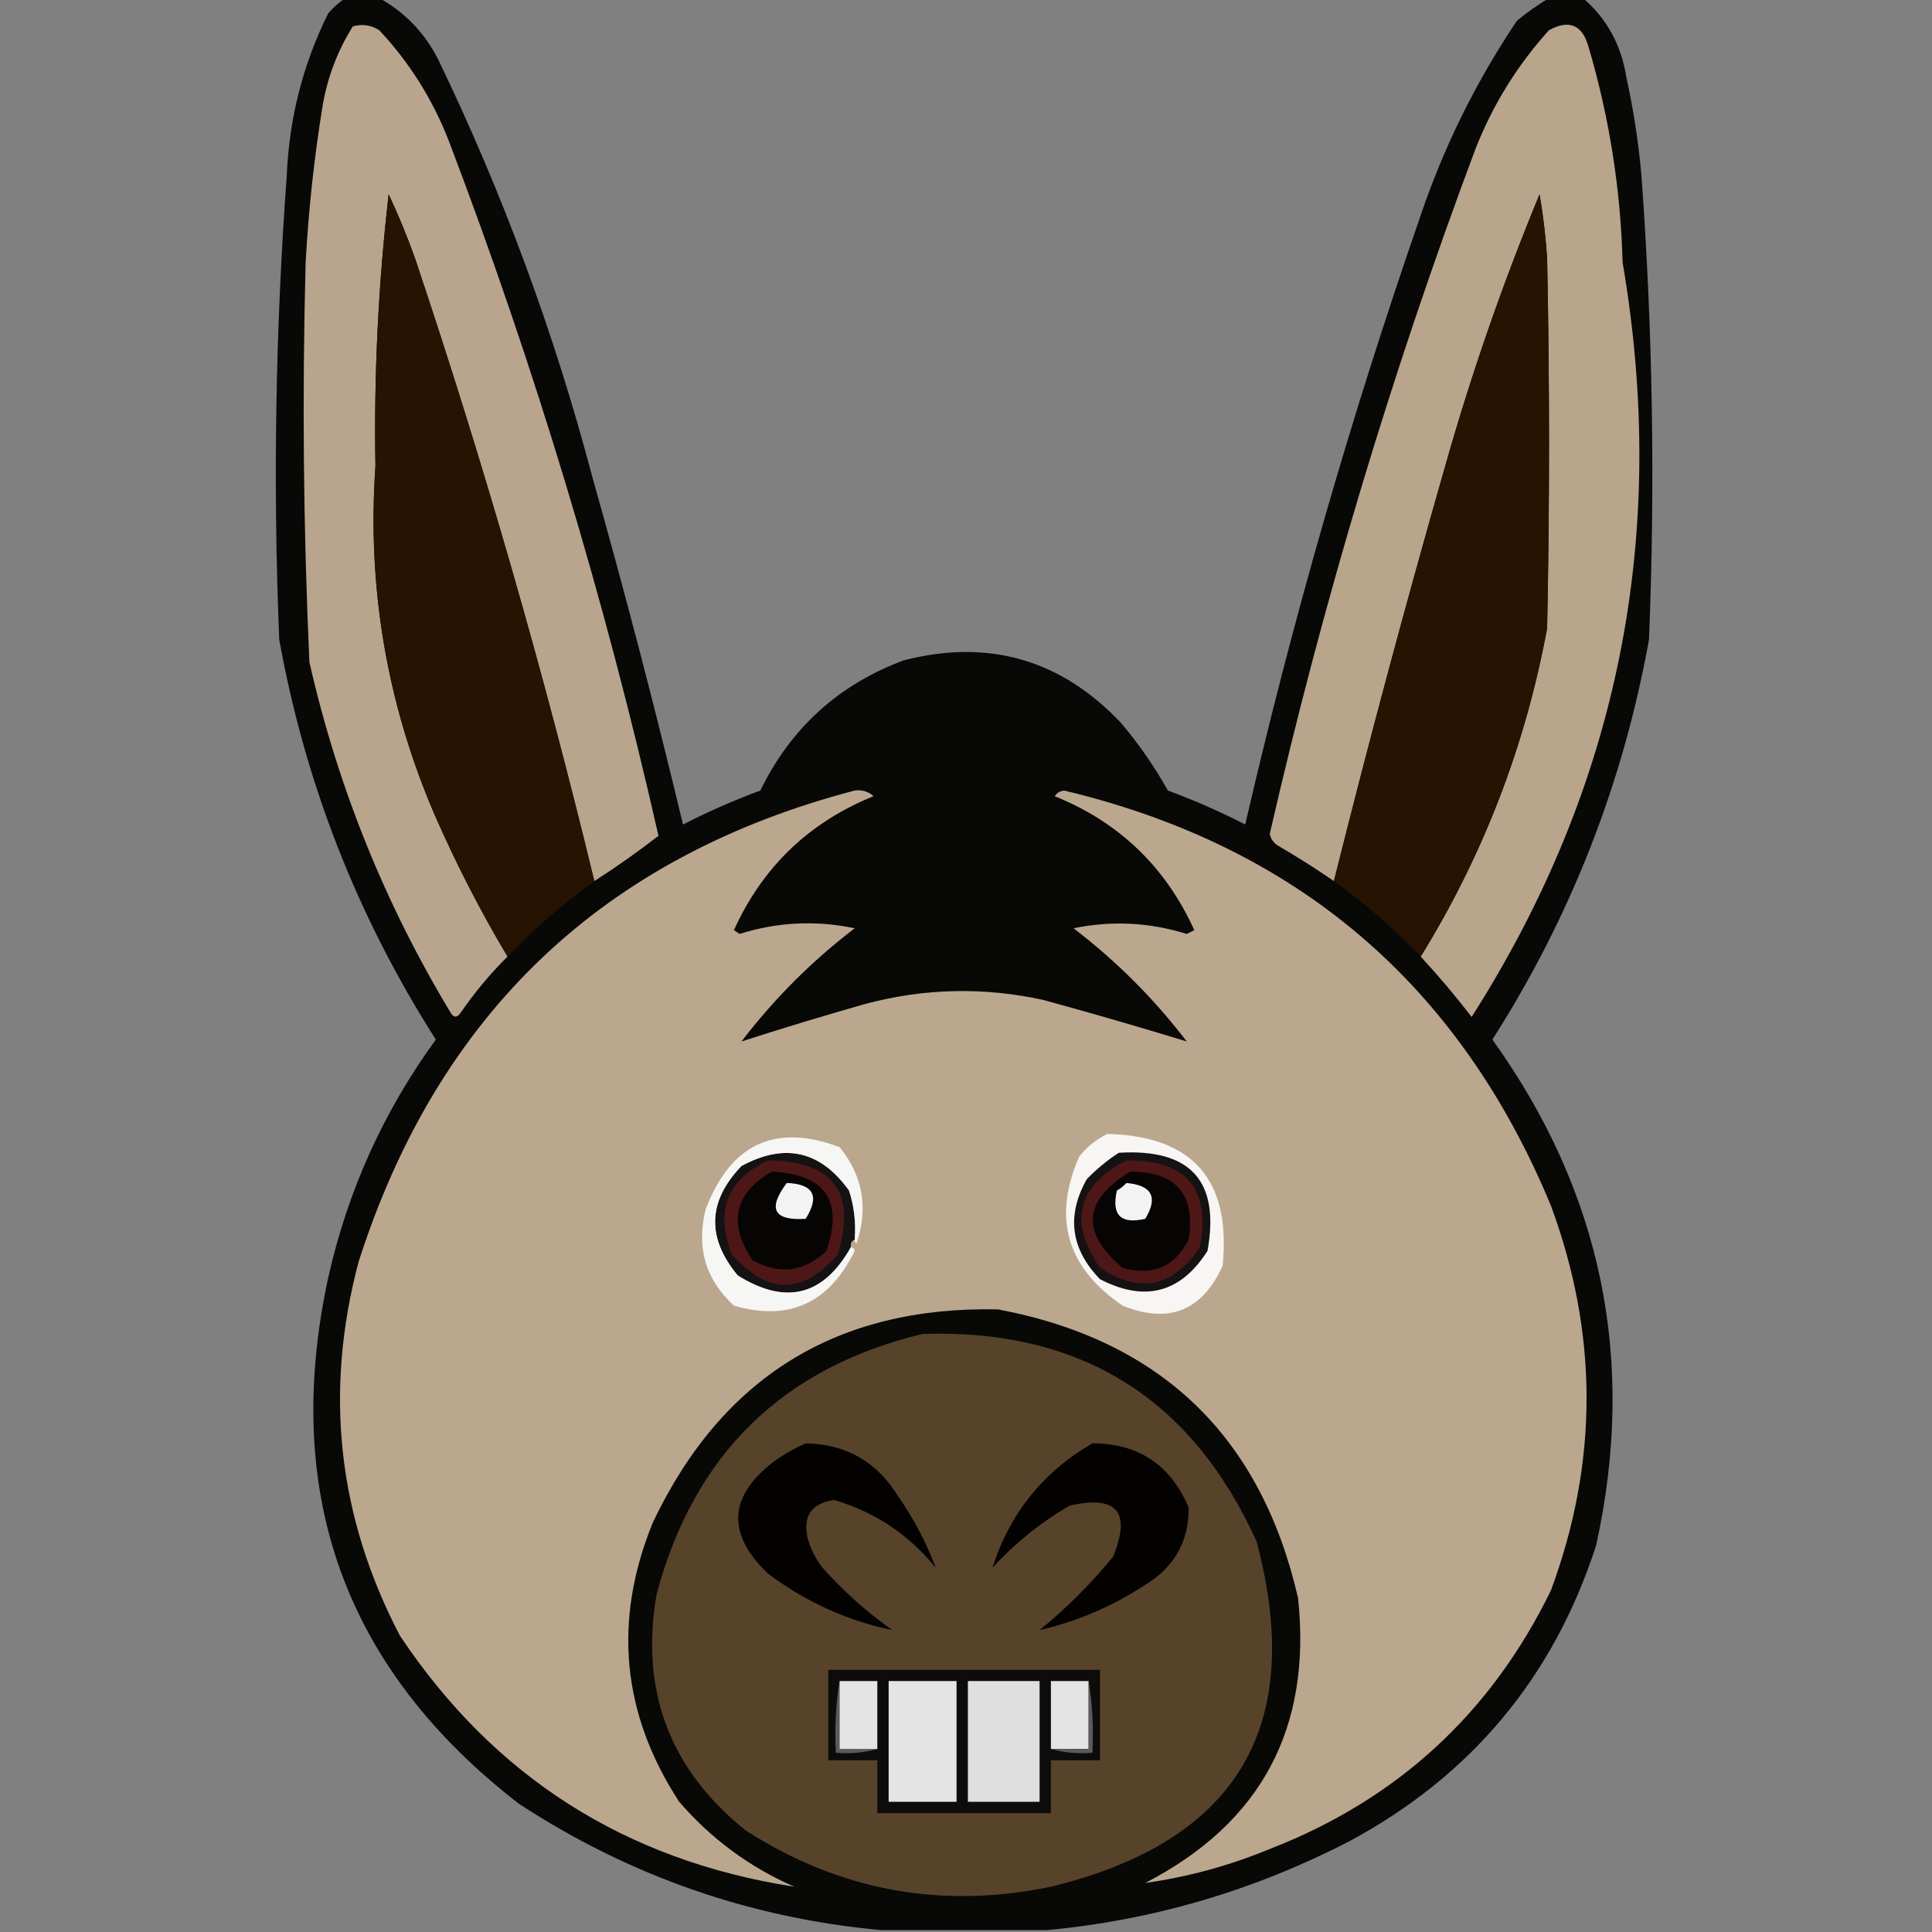 <?xml version="1.0" encoding="UTF-8"?>
<!DOCTYPE svg PUBLIC "-//W3C//DTD SVG 1.1//EN" "http://www.w3.org/Graphics/SVG/1.1/DTD/svg11.dtd">
<svg xmlns="http://www.w3.org/2000/svg" version="1.1" width="512px" height="512px" style="shape-rendering:geometricPrecision; text-rendering:geometricPrecision; image-rendering:optimizeQuality; fill-rule:evenodd; clip-rule:evenodd" xmlns:xlink="http://www.w3.org/1999/xlink">
<rect width="100%" height="100%" fill="#808080" stroke="none"/>
<g><path style="opacity:0.952" fill="#030302" d="M 91.5,-0.5 C 94.5,-0.5 97.5,-0.5 100.5,-0.5C 107.214,3.2 112.381,8.533 116,15.5C 133.217,51.147 146.884,88.147 157,126.5C 165.625,156.999 173.625,187.666 181,218.5C 187.642,215.096 194.476,212.096 201.5,209.5C 209.569,192.931 222.236,181.431 239.5,175C 261.93,169.232 281.097,174.732 297,191.5C 301.751,197.086 305.918,203.086 309.5,209.5C 316.524,212.096 323.358,215.096 330,218.5C 342.498,164.34 357.832,111.006 376,58.5C 382.282,39.603 390.949,21.936 402,5.5C 404.736,3.248 407.569,1.248 410.5,-0.5C 413.5,-0.5 416.5,-0.5 419.5,-0.5C 425.843,4.943 429.676,11.943 431,20.5C 432.892,29.08 434.226,37.747 435,46.5C 437.992,87.472 438.659,128.472 437,169.5C 430.126,207.578 416.292,242.912 395.5,275.5C 424.575,316.039 433.741,360.706 423,409.5C 411.721,444.448 389.888,470.614 357.5,488C 332.245,501.033 305.579,508.867 277.5,511.5C 262.833,511.5 248.167,511.5 233.5,511.5C 198.743,508.308 166.743,497.142 137.5,478C 91.398,442.38 74.565,395.88 87,338.5C 92.181,315.477 101.681,294.477 115.5,275.5C 94.708,242.912 80.874,207.578 74,169.5C 72.319,128.471 72.985,87.471 76,46.5C 76.634,31.31 80.3,16.977 87,3.5C 88.397,1.93 89.897,0.596 91.5,-0.5 Z"/></g>
<g><path style="opacity:1" fill="#b9a58d" d="M 157.5,233.5 C 144.088,177.952 128.255,122.952 110,68.5C 107.943,62.719 105.61,57.053 103,51.5C 100.247,75.39 99.08,99.39 99.5,123.5C 97.276,155.439 102.443,186.106 115,215.5C 120.748,228.666 127.248,241.333 134.5,253.5C 129.865,258.1 125.698,263.1 122,268.5C 121.107,269.711 120.274,269.711 119.5,268.5C 102.009,239.53 89.509,208.53 82,175.5C 80.388,140.193 80.055,104.86 81,69.5C 81.768,55.573 83.268,41.739 85.5,28C 86.8,20.428 89.466,13.428 93.5,7C 95.971,6.294 98.305,6.627 100.5,8C 108.556,16.603 114.722,26.436 119,37.5C 141.831,97.495 160.331,158.828 174.5,221.5C 169.055,225.731 163.388,229.731 157.5,233.5 Z"/></g>
<g><path style="opacity:1" fill="#b9a58c" d="M 376.5,253.5 C 393.065,226.649 404.231,197.649 410,166.5C 410.667,133.833 410.667,101.167 410,68.5C 409.633,62.796 408.966,57.13 408,51.5C 398.279,74.997 389.945,98.997 383,123.5C 372.528,160.057 362.695,196.724 353.5,233.5C 348.651,230.162 343.651,226.996 338.5,224C 337.426,223.261 336.759,222.261 336.5,221C 350.629,159.28 368.796,98.78 391,39.5C 395.608,27.776 402.108,17.276 410.5,8C 415.864,5.076 419.364,6.576 421,12.5C 426.485,31.081 429.485,50.081 430,69.5C 442.338,141.649 429.005,208.315 390,269.5C 385.73,263.95 381.23,258.617 376.5,253.5 Z"/></g>
<g><path style="opacity:1" fill="#271302" d="M 157.5,233.5 C 149.267,239.391 141.601,246.058 134.5,253.5C 127.248,241.333 120.748,228.666 115,215.5C 102.443,186.106 97.276,155.439 99.5,123.5C 99.08,99.39 100.247,75.39 103,51.5C 105.61,57.053 107.943,62.719 110,68.5C 128.255,122.952 144.088,177.952 157.5,233.5 Z"/></g>
<g><path style="opacity:1" fill="#261301" d="M 376.5,253.5 C 369.399,246.058 361.733,239.391 353.5,233.5C 362.695,196.724 372.528,160.057 383,123.5C 389.945,98.997 398.279,74.997 408,51.5C 408.966,57.13 409.633,62.796 410,68.5C 410.667,101.167 410.667,133.833 410,166.5C 404.231,197.649 393.065,226.649 376.5,253.5 Z"/></g>
<g><path style="opacity:1" fill="#bba78e" d="M 226.5,209.5 C 228.429,209.231 230.095,209.731 231.5,211C 214.424,217.91 202.09,229.743 194.5,246.5C 195,246.833 195.5,247.167 196,247.5C 206.043,244.341 216.21,243.841 226.5,246C 215.167,254.667 205.167,264.667 196.5,276C 207.33,272.504 218.33,269.171 229.5,266C 245.1,261.88 260.767,261.547 276.5,265C 289.324,268.501 301.99,272.168 314.5,276C 305.833,264.667 295.833,254.667 284.5,246C 294.565,243.92 304.565,244.42 314.5,247.5C 315.167,247.167 315.833,246.833 316.5,246.5C 308.885,229.717 296.551,217.884 279.5,211C 280.108,210.13 280.941,209.63 282,209.5C 343.733,224.235 386.733,260.902 411,319.5C 423.608,353.538 423.608,387.538 411,421.5C 395.117,454.049 370.284,476.882 336.5,490C 325.799,494.423 314.799,497.423 303.5,499C 334.157,483.193 347.657,458.026 344,423.5C 334.165,380.664 307.665,355.164 264.5,347C 221.841,346.082 191.341,364.915 173,403.5C 162.419,429.464 164.753,454.13 180,477.5C 188.479,487.315 198.645,494.815 210.5,500C 165.785,493.075 130.952,470.909 106,433.5C 89.524,402.007 85.858,369.007 95,334.5C 116.044,268.618 159.877,226.951 226.5,209.5 Z"/></g>
<g><path style="opacity:1" fill="#141212" d="M 226.5,328.5 C 225.662,328.842 225.328,329.508 225.5,330.5C 218.221,343.46 208.221,345.96 195.5,338C 187.201,328.003 187.534,318.336 196.5,309C 207.955,302.792 217.455,304.958 225,315.5C 226.367,319.7 226.867,324.033 226.5,328.5 Z"/></g>
<g><path style="opacity:1" fill="#4c1716" d="M 203.5,307.5 C 220.923,307.712 227.089,316.046 222,332.5C 212.761,343.145 203.428,343.145 194,332.5C 189.399,321.13 192.565,312.797 203.5,307.5 Z"/></g>
<g><path style="opacity:1" fill="#070404" d="M 204.5,310.5 C 218.742,311.217 223.575,318.217 219,331.5C 213.146,337.077 206.646,337.91 199.5,334C 192.848,324.239 194.515,316.405 204.5,310.5 Z"/></g>
<g><path style="opacity:1" fill="#f6f6f5" d="M 226.5,328.5 C 226.867,324.033 226.367,319.7 225,315.5C 217.455,304.958 207.955,302.792 196.5,309C 187.534,318.336 187.201,328.003 195.5,338C 208.221,345.96 218.221,343.46 225.5,330.5C 226.043,330.56 226.376,330.893 226.5,331.5C 219.694,345.411 209.027,350.244 194.5,346C 186.983,339.12 184.483,330.62 187,320.5C 193.612,303.104 205.445,297.604 222.5,304C 228.659,311.585 230.159,320.085 227,329.5C 226.601,329.272 226.435,328.938 226.5,328.5 Z"/></g>
<g><path style="opacity:1" fill="#f3f3f3" d="M 208.5,313.5 C 215.632,313.789 217.298,316.956 213.5,323C 205.03,323.531 203.364,320.364 208.5,313.5 Z"/></g>
<g><path style="opacity:1" fill="#f7f6f5" d="M 293.5,300.5 C 316.153,301.084 326.319,312.751 324,335.5C 318.517,347.439 309.684,350.939 297.5,346C 282.699,335.957 278.866,322.79 286,306.5C 288.114,303.879 290.614,301.879 293.5,300.5 Z"/></g>
<g><path style="opacity:1" fill="#141212" d="M 296.5,305.5 C 315.518,304.342 323.351,313.009 320,331.5C 312.886,342.655 303.386,345.155 291.5,339C 283.743,330.986 282.576,322.153 288,312.5C 290.628,309.79 293.461,307.456 296.5,305.5 Z"/></g>
<g><path style="opacity:1" fill="#4c1716" d="M 298.5,307.5 C 314.4,307.331 320.9,314.997 318,330.5C 310.979,341.131 302.145,342.964 291.5,336C 283.125,323.789 285.458,314.289 298.5,307.5 Z"/></g>
<g><path style="opacity:1" fill="#070404" d="M 299.5,310.5 C 311.714,310.542 316.881,316.542 315,328.5C 311.345,335.738 305.512,338.238 297.5,336C 286.367,326.62 287.033,318.12 299.5,310.5 Z"/></g>
<g><path style="opacity:1" fill="#f3f3f3" d="M 298.5,313.5 C 305.297,314.107 306.964,317.274 303.5,323C 297,324.5 294.5,322 296,315.5C 296.995,314.934 297.828,314.267 298.5,313.5 Z"/></g>
<g><path style="opacity:1" fill="#57432a" d="M 244.5,353.5 C 286.299,352.145 315.799,370.478 333,408.5C 346.083,457.49 327.916,487.99 278.5,500C 249.377,506.041 222.377,501.041 197.5,485C 177.45,468.86 169.617,448.027 174,422.5C 183.905,385.427 207.405,362.427 244.5,353.5 Z"/></g>
<g><path style="opacity:1" fill="#030201" d="M 213.5,382.5 C 224.21,382.71 232.377,387.376 238,396.5C 242.183,402.538 245.516,408.872 248,415.5C 240.843,406.666 231.843,400.666 221,397.5C 215.081,398.408 212.747,401.742 214,407.5C 214.806,410.446 216.139,413.112 218,415.5C 223.546,421.713 229.712,427.213 236.5,432C 224.45,429.478 213.45,424.478 203.5,417C 192.38,406.341 193.047,396.341 205.5,387C 208.099,385.205 210.766,383.705 213.5,382.5 Z"/></g>
<g><path style="opacity:1" fill="#030201" d="M 289.5,382.5 C 301.704,382.524 310.204,388.191 315,399.5C 315.098,408.432 311.265,415.266 303.5,420C 294.781,425.7 285.448,429.7 275.5,432C 282.721,426.112 289.221,419.612 295,412.5C 299.827,400.659 295.994,396.159 283.5,399C 275.844,403.42 269.011,408.92 263,415.5C 267.577,401.089 276.41,390.089 289.5,382.5 Z"/></g>
<g><path style="opacity:1" fill="#0e0c0a" d="M 219.5,442.5 C 243.5,442.5 267.5,442.5 291.5,442.5C 291.5,450.5 291.5,458.5 291.5,466.5C 287.167,466.5 282.833,466.5 278.5,466.5C 278.5,471.167 278.5,475.833 278.5,480.5C 263.167,480.5 247.833,480.5 232.5,480.5C 232.5,475.833 232.5,471.167 232.5,466.5C 228.167,466.5 223.833,466.5 219.5,466.5C 219.5,458.5 219.5,450.5 219.5,442.5 Z"/></g>
<g><path style="opacity:1" fill="#5b5b5b" d="M 222.5,445.5 C 222.5,451.5 222.5,457.5 222.5,463.5C 225.833,463.5 229.167,463.5 232.5,463.5C 229.038,464.482 225.371,464.815 221.5,464.5C 221.177,457.978 221.51,451.645 222.5,445.5 Z"/></g>
<g><path style="opacity:1" fill="#e4e4e4" d="M 222.5,445.5 C 225.833,445.5 229.167,445.5 232.5,445.5C 232.5,451.5 232.5,457.5 232.5,463.5C 229.167,463.5 225.833,463.5 222.5,463.5C 222.5,457.5 222.5,451.5 222.5,445.5 Z"/></g>
<g><path style="opacity:1" fill="#e4e4e4" d="M 235.5,445.5 C 241.5,445.5 247.5,445.5 253.5,445.5C 253.5,456.167 253.5,466.833 253.5,477.5C 247.5,477.5 241.5,477.5 235.5,477.5C 235.5,466.833 235.5,456.167 235.5,445.5 Z"/></g>
<g><path style="opacity:1" fill="#dfdfdf" d="M 256.5,445.5 C 262.833,445.5 269.167,445.5 275.5,445.5C 275.5,456.167 275.5,466.833 275.5,477.5C 269.167,477.5 262.833,477.5 256.5,477.5C 256.5,466.833 256.5,456.167 256.5,445.5 Z"/></g>
<g><path style="opacity:1" fill="#e4e4e4" d="M 288.5,445.5 C 288.5,451.5 288.5,457.5 288.5,463.5C 285.167,463.5 281.833,463.5 278.5,463.5C 278.5,457.5 278.5,451.5 278.5,445.5C 281.833,445.5 285.167,445.5 288.5,445.5 Z"/></g>
<g><path style="opacity:1" fill="#5b5b5b" d="M 288.5,445.5 C 289.49,451.645 289.823,457.978 289.5,464.5C 285.629,464.815 281.962,464.482 278.5,463.5C 281.833,463.5 285.167,463.5 288.5,463.5C 288.5,457.5 288.5,451.5 288.5,445.5 Z"/></g>
</svg>
